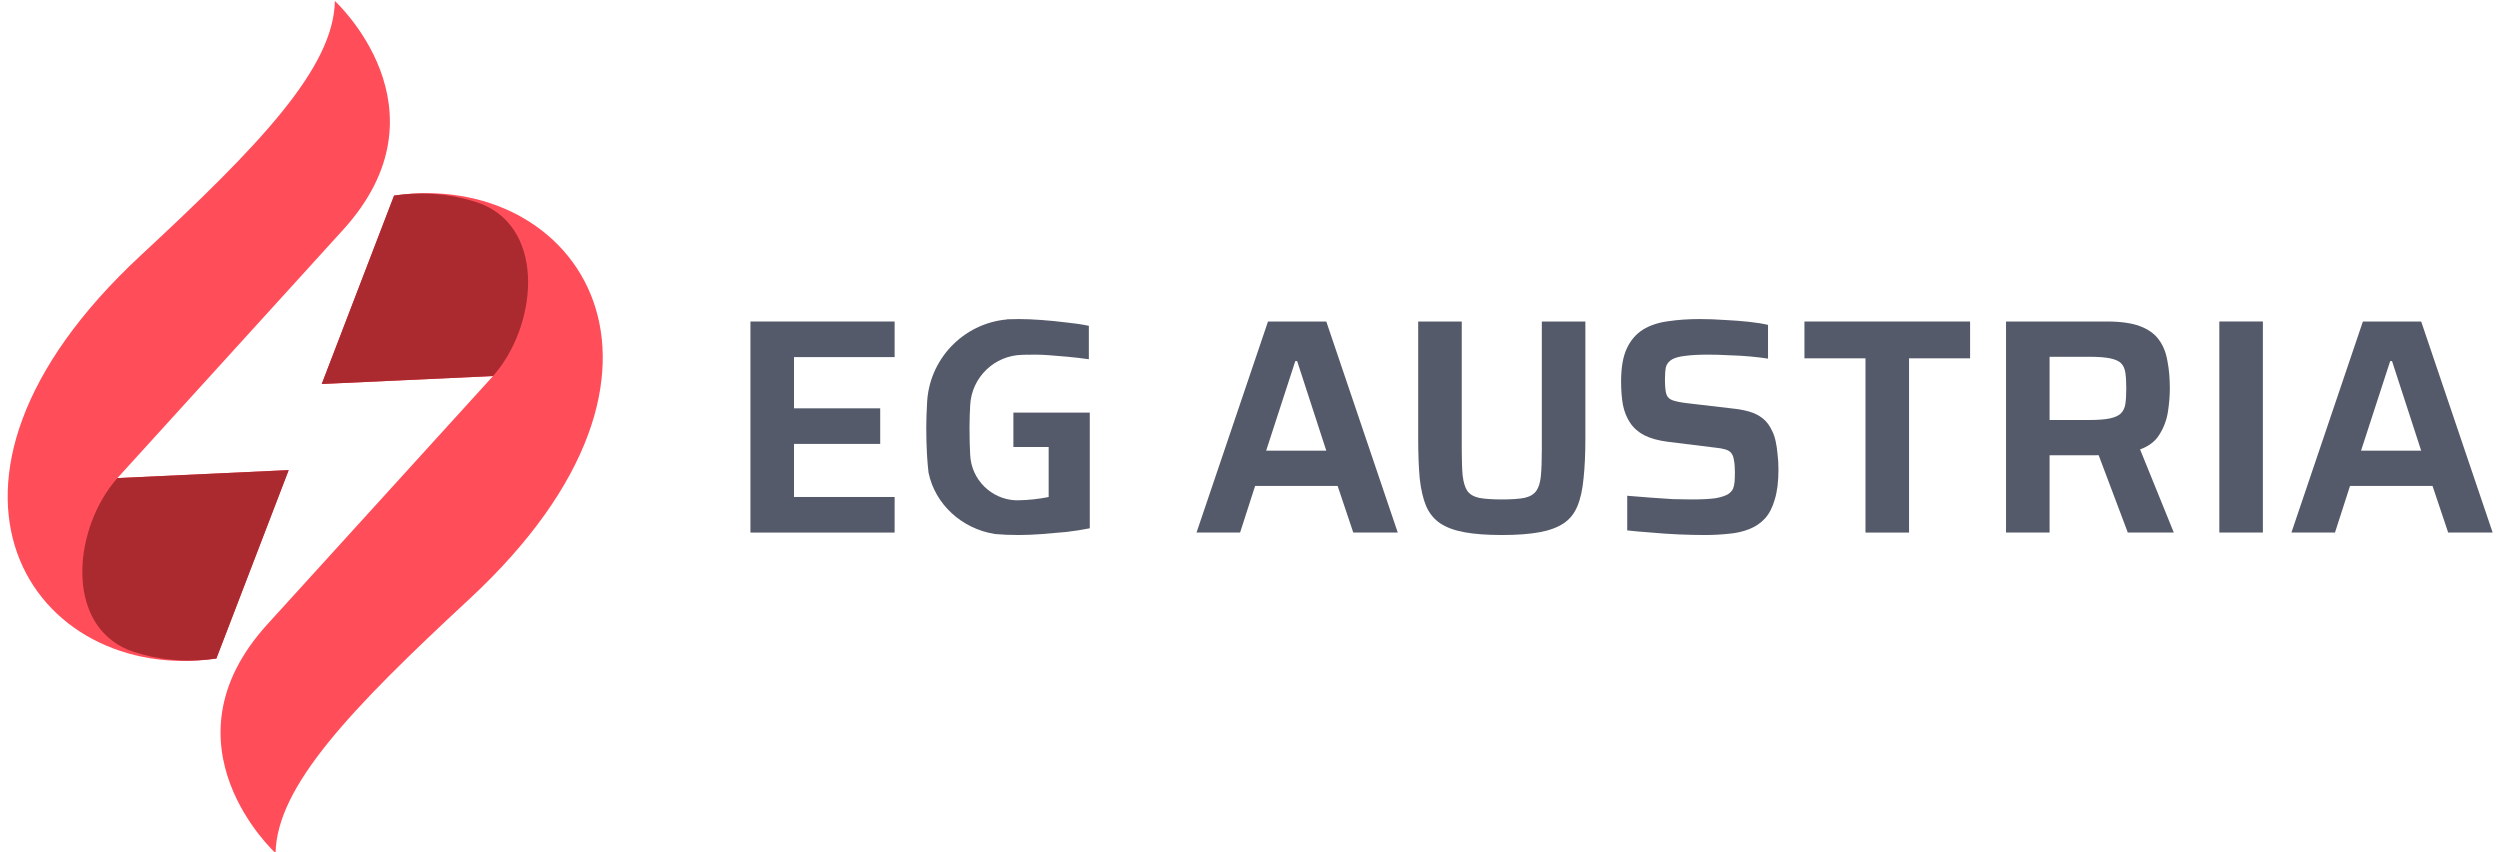 <svg width="100%" height="100%" viewBox="0 0 1074 366" version="1.1"
  xmlns="http://www.w3.org/2000/svg" xmlns:xlink="http://www.w3.org/1999/xlink" xml:space="preserve"
  xmlns:serif="http://www.serif.com/"
  style="fill-rule:evenodd;clip-rule:evenodd;stroke-linejoin:round;stroke-miterlimit:2;">
    <g transform="matrix(1.757,0,0,1.757,-1517.26,-3083.39)">
        <g>
            <g>
                <g transform="matrix(4.167,0,0,4.167,865.429,1755.16)">
                    <path d="M19.198,0C19.134,3.911 14.802,8.441 7.827,14.911C-6.712,28.397 1.51,40.148 12.244,38.584L16.489,27.527L6.437,27.995C6.437,27.995 16.316,17.129 19.682,13.425C26.13,6.332 19.198,0 19.198,0Z" style="fill:rgb(255,77,89);fill-rule:nonzero;"/>
                </g>
                <g transform="matrix(4.167,0,0,4.167,917.477,1790.28)">
                    <path d="M3.229,41.572C3.294,37.662 7.625,33.132 14.601,26.662C29.139,13.176 20.918,1.424 10.183,2.988L5.938,14.046L15.99,13.579C15.99,13.579 6.112,24.444 2.746,28.148C-3.703,35.24 3.229,41.572 3.229,41.572Z" style="fill:rgb(255,77,89);fill-rule:nonzero;"/>
                </g>
            </g>
            <g transform="matrix(4.167,0,0,4.167,883.683,1869.86)">
                <path d="M2.711,10.558C2.989,10.659 3.273,10.748 3.562,10.825C3.565,10.825 3.567,10.827 3.57,10.827L3.57,10.828C4.907,11.182 6.355,11.277 7.864,11.056L12.108,-0L2.06,0.467C-0.489,3.327 -1.101,8.976 2.711,10.558Z" style="fill:rgb(170,42,47);fill-rule:nonzero;"/>
            </g>
            <g transform="matrix(4.167,0,0,4.167,942.22,1801.39)">
                <path d="M9.397,0.821C9.119,0.72 8.836,0.63 8.547,0.554C8.543,0.553 8.542,0.552 8.539,0.551L8.538,0.551C7.201,0.196 5.754,0.102 4.245,0.322L0,11.379L10.049,10.912C12.597,8.052 13.21,2.402 9.397,0.821Z" style="fill:rgb(170,42,47);fill-rule:nonzero;"/>
            </g>
        </g>
        <g transform="matrix(1,0,0,1,0,7)">
            <g transform="matrix(4.167,0,0,4.167,1423.82,1826.53)">
                <path d="M0,12.384L4.194,0L7.614,0L11.808,12.384L9.198,12.384L8.28,9.648L3.438,9.648L2.556,12.384L0,12.384ZM4.086,7.578L7.614,7.578L5.904,2.322L5.796,2.322L4.086,7.578Z" style="fill:rgb(84,90,105);fill-rule:nonzero;"/>
            </g>
            <g transform="matrix(0,-4.167,-4.167,0,1437.32,1857.65)">
                <rect x="-4.914" y="4.914" width="12.384" height="2.556" style="fill:rgb(84,90,105);"/>
            </g>
            <g transform="matrix(4.167,0,0,4.167,1354.04,1826.53)">
                <path d="M0,12.384L0,0L5.922,0C6.726,0 7.368,0.09 7.848,0.27C8.34,0.45 8.712,0.714 8.964,1.062C9.216,1.398 9.384,1.812 9.468,2.304C9.564,2.784 9.612,3.324 9.612,3.924C9.612,4.344 9.576,4.794 9.504,5.274C9.432,5.754 9.27,6.198 9.018,6.606C8.778,7.014 8.394,7.314 7.866,7.506L9.846,12.384L7.146,12.384L5.274,7.416L5.904,7.758C5.82,7.794 5.718,7.818 5.598,7.83C5.49,7.842 5.364,7.848 5.22,7.848L2.556,7.848L2.556,12.384L0,12.384ZM2.556,5.778L4.896,5.778C5.4,5.778 5.796,5.748 6.084,5.688C6.372,5.628 6.588,5.532 6.732,5.4C6.876,5.256 6.966,5.07 7.002,4.842C7.038,4.602 7.056,4.296 7.056,3.924C7.056,3.552 7.038,3.246 7.002,3.006C6.966,2.766 6.882,2.58 6.75,2.448C6.618,2.316 6.402,2.22 6.102,2.16C5.814,2.1 5.418,2.07 4.914,2.07L2.556,2.07L2.556,5.778Z" style="fill:rgb(84,90,105);fill-rule:nonzero;"/>
            </g>
            <g transform="matrix(4.167,0,0,4.167,1304.75,1826.53)">
                <path d="M3.582,12.384L3.582,2.16L0,2.16L0,0L9.72,0L9.72,2.16L6.138,2.16L6.138,12.384L3.582,12.384Z" style="fill:rgb(84,90,105);fill-rule:nonzero;"/>
            </g>
            <g transform="matrix(4.167,0,0,4.167,1259.92,1825.93)">
                <path d="M4.878,12.672C4.422,12.672 3.918,12.66 3.366,12.636C2.826,12.612 2.298,12.576 1.782,12.528C1.266,12.492 0.792,12.45 0.36,12.402L0.36,10.368C0.804,10.404 1.254,10.44 1.71,10.476C2.178,10.512 2.622,10.542 3.042,10.566C3.462,10.578 3.822,10.584 4.122,10.584C4.734,10.584 5.208,10.56 5.544,10.512C5.88,10.452 6.132,10.368 6.3,10.26C6.432,10.164 6.522,10.062 6.57,9.954C6.618,9.834 6.648,9.696 6.66,9.54C6.672,9.372 6.678,9.186 6.678,8.982C6.678,8.706 6.66,8.478 6.624,8.298C6.6,8.118 6.552,7.98 6.48,7.884C6.408,7.776 6.288,7.698 6.12,7.65C5.964,7.602 5.76,7.566 5.508,7.542L2.736,7.2C2.184,7.128 1.728,7.002 1.368,6.822C1.02,6.642 0.744,6.402 0.54,6.102C0.336,5.802 0.192,5.448 0.108,5.04C0.036,4.632 0,4.17 0,3.654C0,2.838 0.114,2.19 0.342,1.71C0.57,1.23 0.888,0.864 1.296,0.612C1.716,0.36 2.208,0.198 2.772,0.126C3.336,0.042 3.948,-0 4.608,-0C5.088,-0 5.58,0.018 6.084,0.054C6.588,0.078 7.062,0.114 7.506,0.162C7.95,0.21 8.322,0.27 8.622,0.342L8.622,2.322C8.322,2.274 7.974,2.232 7.578,2.196C7.182,2.16 6.768,2.136 6.336,2.124C5.904,2.1 5.496,2.088 5.112,2.088C4.548,2.088 4.098,2.112 3.762,2.16C3.438,2.196 3.186,2.262 3.006,2.358C2.802,2.478 2.676,2.634 2.628,2.826C2.592,3.018 2.574,3.258 2.574,3.546C2.574,3.906 2.598,4.182 2.646,4.374C2.694,4.554 2.808,4.68 2.988,4.752C3.168,4.824 3.45,4.884 3.834,4.932L6.606,5.256C6.942,5.292 7.254,5.352 7.542,5.436C7.83,5.52 8.088,5.652 8.316,5.832C8.544,6.012 8.73,6.264 8.874,6.588C8.958,6.756 9.024,6.954 9.072,7.182C9.12,7.398 9.156,7.644 9.18,7.92C9.216,8.196 9.234,8.502 9.234,8.838C9.234,9.534 9.162,10.116 9.018,10.584C8.886,11.052 8.694,11.424 8.442,11.7C8.19,11.976 7.878,12.186 7.506,12.33C7.146,12.474 6.744,12.564 6.3,12.6C5.856,12.648 5.382,12.672 4.878,12.672Z" style="fill:rgb(84,90,105);fill-rule:nonzero;"/>
            </g>
            <g transform="matrix(4.167,0,0,4.167,1210.31,1826.53)">
                <path d="M4.914,12.528C4.038,12.528 3.306,12.474 2.718,12.366C2.13,12.258 1.656,12.084 1.296,11.844C0.936,11.604 0.66,11.268 0.468,10.836C0.288,10.404 0.162,9.864 0.09,9.216C0.03,8.556 0,7.77 0,6.858L0,-0L2.556,-0L2.556,7.506C2.556,8.142 2.574,8.658 2.61,9.054C2.658,9.438 2.748,9.732 2.88,9.936C3.024,10.14 3.258,10.278 3.582,10.35C3.906,10.41 4.35,10.44 4.914,10.44C5.478,10.44 5.916,10.41 6.228,10.35C6.552,10.278 6.786,10.14 6.93,9.936C7.074,9.732 7.164,9.438 7.2,9.054C7.236,8.658 7.254,8.142 7.254,7.506L7.254,-0L9.81,-0L9.81,6.858C9.81,7.77 9.774,8.556 9.702,9.216C9.642,9.864 9.522,10.404 9.342,10.836C9.162,11.268 8.892,11.604 8.532,11.844C8.172,12.084 7.698,12.258 7.11,12.366C6.522,12.474 5.79,12.528 4.914,12.528Z" style="fill:rgb(84,90,105);fill-rule:nonzero;"/>
            </g>
            <g transform="matrix(4.167,0,0,4.167,1156.11,1826.53)">
                <path d="M0,12.384L4.194,0L7.614,0L11.808,12.384L9.198,12.384L8.28,9.648L3.438,9.648L2.556,12.384L0,12.384ZM4.086,7.578L7.614,7.578L5.904,2.322L5.796,2.322L4.086,7.578Z" style="fill:rgb(84,90,105);fill-rule:nonzero;"/>
            </g>
            <g transform="matrix(4.167,0,0,4.167,1047.04,1826.53)">
                <path d="M0,12.384L0,0L8.46,0L8.46,2.088L2.556,2.088L2.556,5.094L7.614,5.094L7.614,7.182L2.556,7.182L2.556,10.296L8.46,10.296L8.46,12.384L0,12.384Z" style="fill:rgb(84,90,105);fill-rule:nonzero;"/>
            </g>
            <g transform="matrix(4.167,0,0,4.167,1090.03,1825.93)">
                <path d="M0.044,4.999C0.127,2.38 2.159,0.253 4.738,0.022L4.738,0.013C4.96,0.004 5.193,-0 5.436,-0C5.832,-0 6.27,0.018 6.75,0.054C7.242,0.09 7.728,0.138 8.208,0.198C8.688,0.246 9.132,0.312 9.54,0.396L9.54,2.358C9.12,2.298 8.712,2.25 8.316,2.214C7.92,2.178 7.56,2.148 7.236,2.124C6.912,2.1 6.642,2.088 6.426,2.088C6.146,2.088 5.886,2.091 5.644,2.097L5.644,2.1C4,2.123 2.664,3.419 2.578,5.047C2.558,5.425 2.538,5.855 2.538,6.336C2.538,6.965 2.551,7.508 2.577,7.965C2.641,9.415 3.81,10.579 5.262,10.635L5.403,10.633C6.001,10.624 6.596,10.56 7.182,10.442L7.182,7.506L5.112,7.506L5.112,5.49L9.594,5.49L9.594,12.276C9.186,12.36 8.73,12.432 8.226,12.492C7.722,12.54 7.23,12.582 6.75,12.618C6.27,12.654 5.832,12.672 5.436,12.672C4.929,12.672 4.463,12.653 4.04,12.615C2.081,12.309 0.523,10.869 0.137,9.028C0.133,9.001 0.13,8.973 0.126,8.946C0.093,8.659 0.067,8.35 0.047,8.021L0.048,7.979L0.044,7.979C0.015,7.479 0,6.932 0,6.336C0,5.858 0.025,5.412 0.044,4.999Z" style="fill:rgb(84,90,105);fill-rule:nonzero;"/>
            </g>
        </g>
    </g>
</svg>